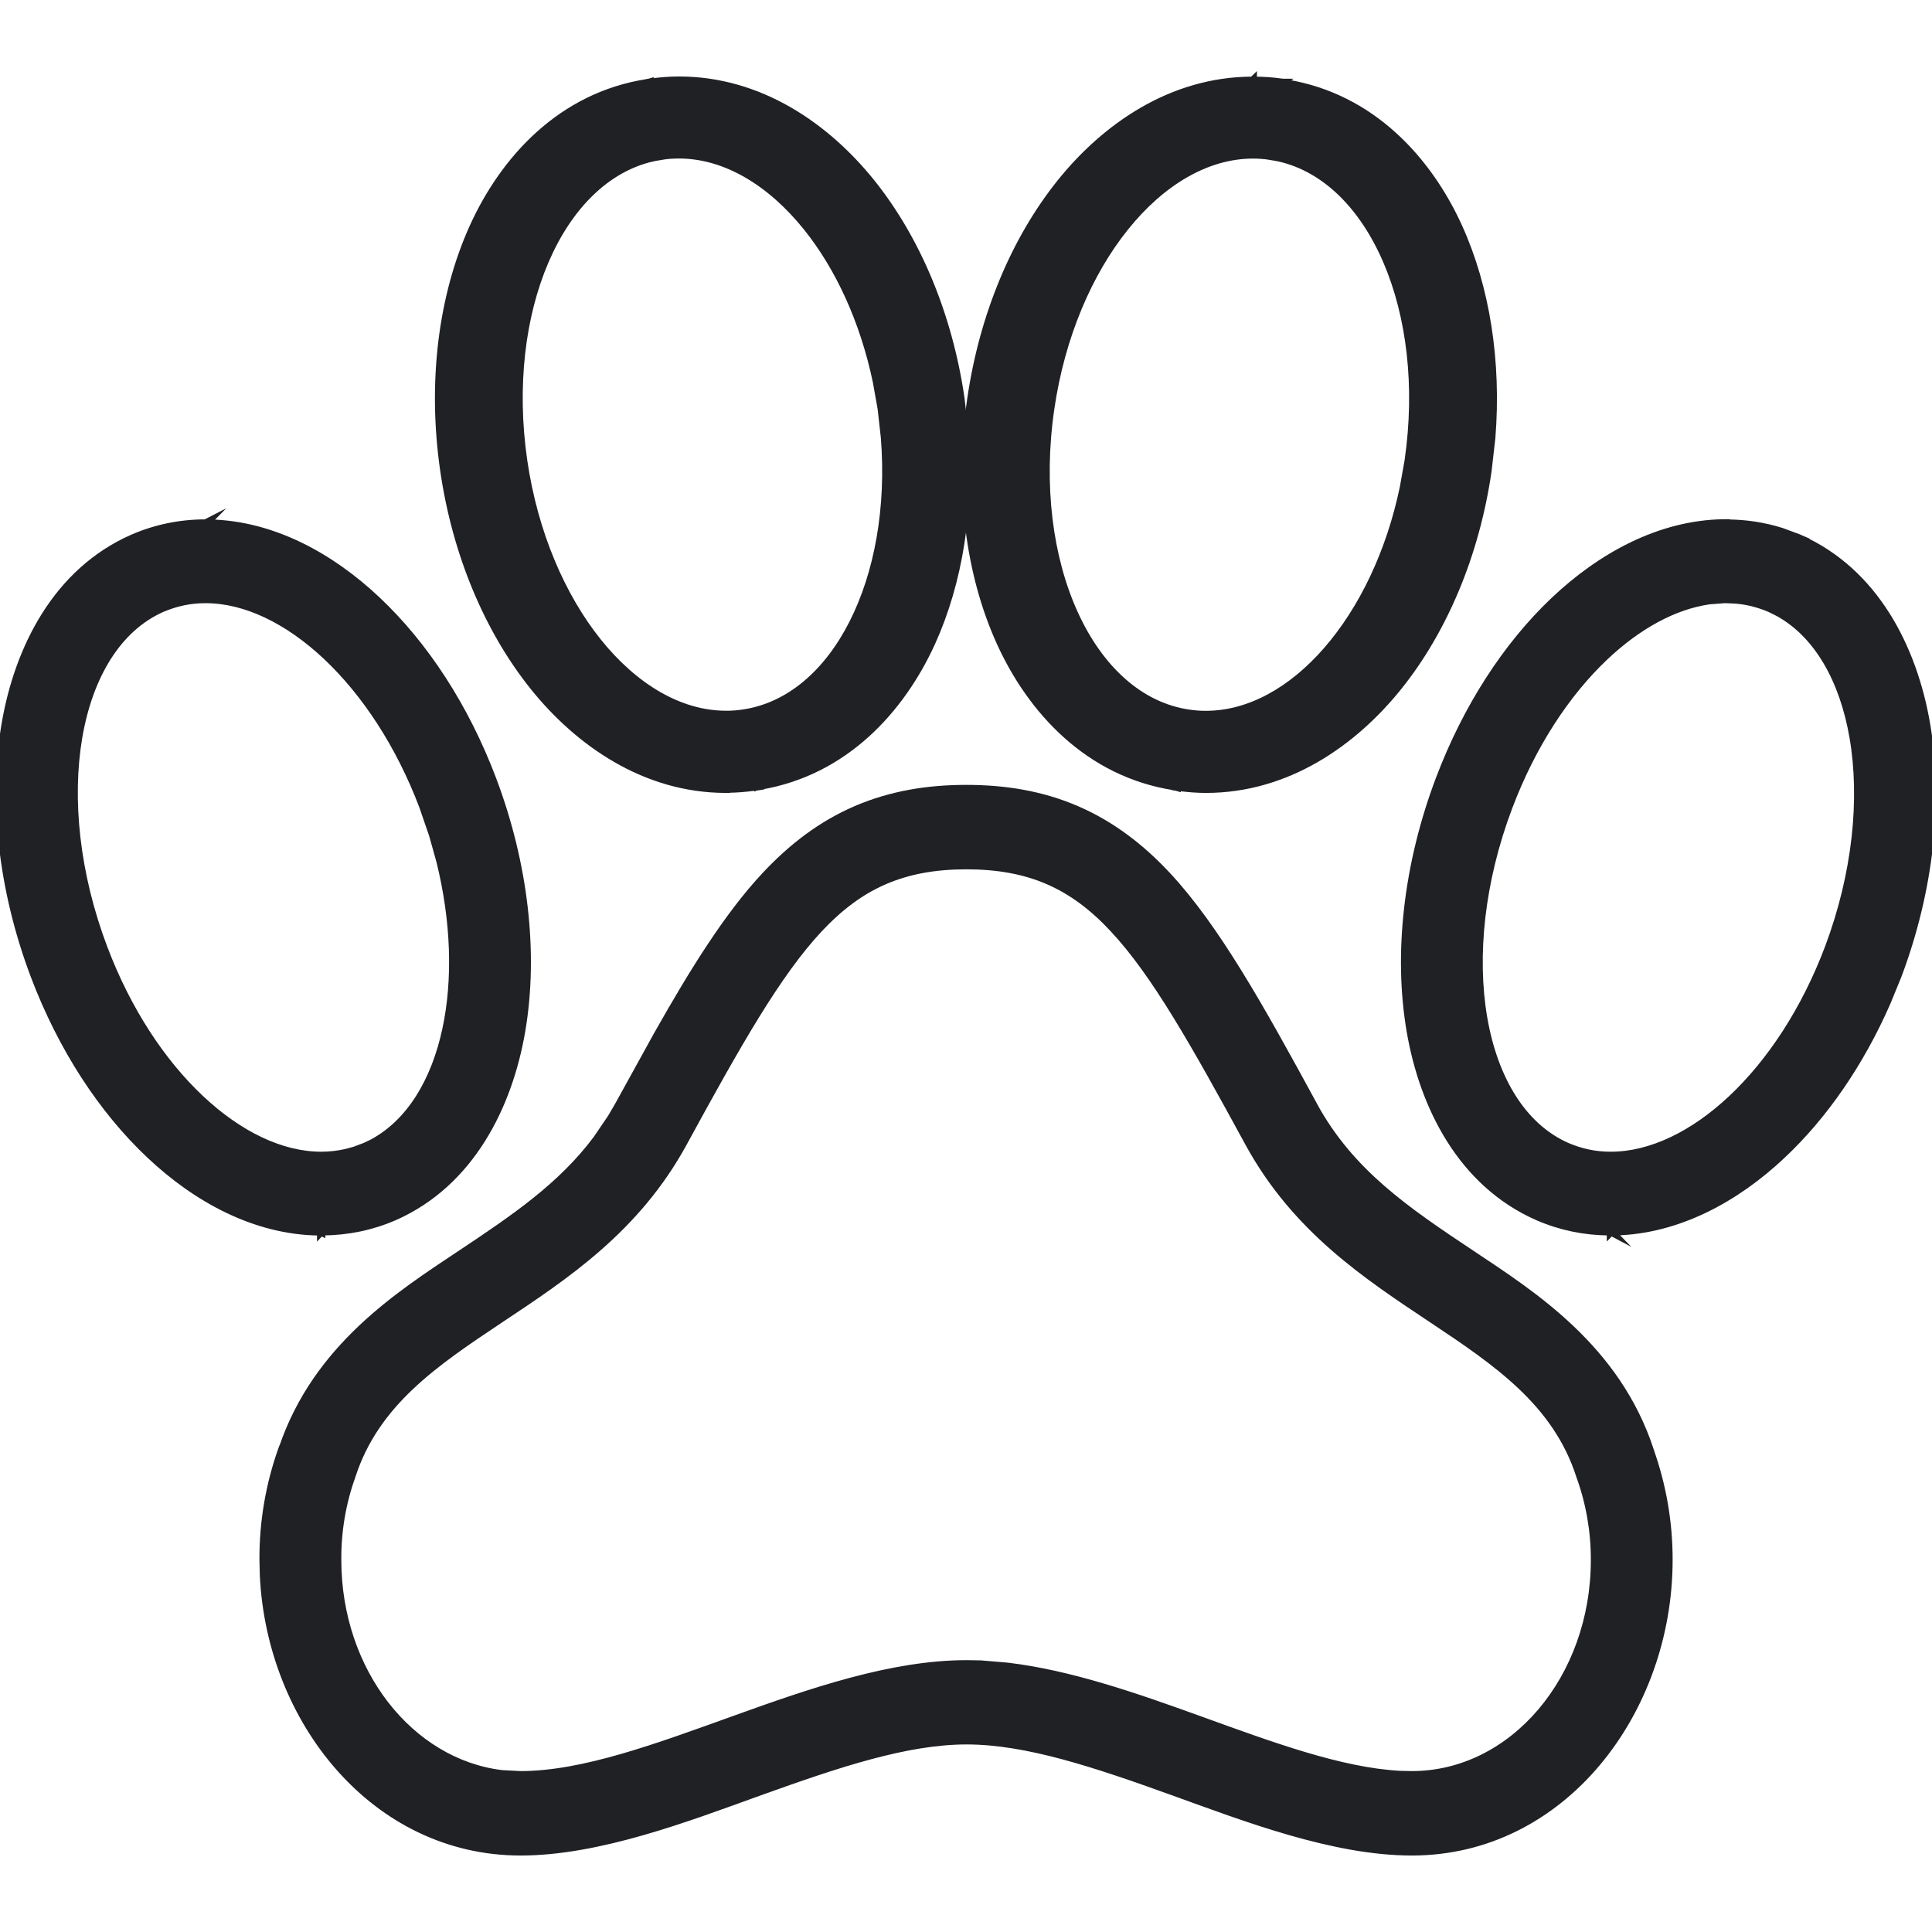 <svg width="24" height="24" viewBox="0 0 24 24" fill="none" xmlns="http://www.w3.org/2000/svg">
<path d="M21.467 6.475V6.478C21.694 6.48 21.918 6.514 22.134 6.582H22.135L22.354 6.663L22.356 6.664V6.665L22.363 6.668H22.362C23.311 7.088 23.789 8.047 23.951 8.987C24.117 9.948 23.996 11.063 23.596 12.127L23.595 12.129L23.46 12.459C23.128 13.217 22.676 13.872 22.152 14.364C21.579 14.904 20.854 15.303 20.068 15.322L20.137 15.393L20.016 15.329L19.985 15.361V15.322C19.68 15.32 19.379 15.258 19.098 15.136H19.097L19.091 15.133C18.139 14.713 17.66 13.753 17.499 12.812C17.334 11.85 17.459 10.736 17.861 9.672C18.198 8.78 18.698 8.009 19.289 7.448C19.871 6.896 20.608 6.488 21.407 6.475H21.467ZM21.238 7.482C20.806 7.543 20.357 7.787 19.944 8.179C19.473 8.626 19.052 9.264 18.762 10.032C18.414 10.952 18.32 11.881 18.45 12.64C18.58 13.399 18.933 13.983 19.473 14.221C19.644 14.295 19.826 14.333 20.01 14.332C20.499 14.332 21.024 14.08 21.5 13.632C21.976 13.184 22.402 12.542 22.694 11.769C23.04 10.849 23.131 9.919 23 9.16C22.877 8.449 22.56 7.891 22.078 7.628L21.98 7.579C21.851 7.524 21.717 7.489 21.58 7.475V7.474L21.44 7.468H21.423L21.238 7.482Z" fill="#202125" stroke="#202125" stroke-width="0.05" stroke-miterlimit="10"/>
<path d="M12.003 9.775C12.486 9.775 12.945 9.849 13.381 10.037C13.818 10.226 14.184 10.508 14.511 10.857C15.125 11.515 15.674 12.502 16.337 13.72H16.336C16.79 14.551 17.471 15.014 18.3 15.565C19.056 16.069 20.101 16.733 20.52 18.014H20.519C20.674 18.45 20.754 18.912 20.753 19.378C20.753 21.272 19.426 23.025 17.539 23.025C16.561 23.025 15.465 22.602 14.575 22.281C13.591 21.926 12.75 21.646 12.009 21.645C11.268 21.645 10.423 21.926 9.437 22.281C8.544 22.603 7.444 23.025 6.467 23.025C4.642 23.025 3.332 21.382 3.252 19.557V19.556L3.248 19.379V19.378C3.245 18.905 3.326 18.435 3.484 17.993L3.49 17.977H3.492C3.918 16.724 4.949 16.067 5.698 15.568C6.379 15.115 6.961 14.721 7.398 14.135L7.577 13.871L7.665 13.72L8.144 12.852C8.607 12.031 9.032 11.353 9.494 10.859C9.821 10.51 10.187 10.227 10.624 10.038C11.06 9.85 11.519 9.775 12.003 9.775ZM12.003 10.774C11.616 10.774 11.29 10.834 10.997 10.96C10.704 11.086 10.444 11.281 10.188 11.554C9.677 12.101 9.188 12.96 8.506 14.211C7.919 15.286 7.032 15.869 6.223 16.407C5.412 16.947 4.682 17.441 4.391 18.34V18.341C4.272 18.671 4.212 19.023 4.215 19.378C4.215 20.753 5.105 21.878 6.237 22.014H6.236L6.467 22.026C7.242 22.026 8.158 21.684 9.118 21.339C10.076 20.994 11.076 20.648 12.009 20.648L12.184 20.651L12.517 20.679C13.298 20.772 14.109 21.055 14.893 21.338C15.79 21.662 16.65 21.983 17.393 22.023L17.539 22.026C18.778 22.026 19.787 20.846 19.787 19.378C19.788 19.023 19.726 18.67 19.606 18.341V18.34C19.315 17.438 18.587 16.943 17.777 16.404C16.969 15.866 16.082 15.286 15.495 14.211C14.812 12.957 14.326 12.097 13.815 11.551C13.561 11.278 13.301 11.085 13.009 10.959C12.717 10.833 12.39 10.774 12.003 10.774Z" fill="#202125" stroke="#202125" stroke-width="0.05" stroke-miterlimit="10"/>
<path d="M8.434 0.975C9.452 0.975 10.283 1.561 10.84 2.254C11.411 2.965 11.806 3.912 11.957 4.948V4.949L12.004 5.358V5.359C12.08 6.313 11.936 7.232 11.593 7.989C11.216 8.818 10.512 9.608 9.441 9.786L9.444 9.789L9.393 9.797H9.391L9.378 9.803L9.372 9.798C9.263 9.813 9.154 9.822 9.044 9.823V9.825H9.019C7.999 9.825 7.168 9.236 6.612 8.543C6.042 7.832 5.645 6.885 5.494 5.851C5.334 4.753 5.468 3.675 5.86 2.81C6.24 1.973 6.952 1.175 8.038 1.007V1.006L8.06 1.002H8.062L8.095 0.992V0.999C8.207 0.984 8.32 0.975 8.434 0.975ZM8.434 1.944C8.364 1.944 8.294 1.949 8.226 1.959L8.227 1.96L8.112 1.979L8.113 1.98C7.542 2.109 7.077 2.58 6.789 3.253C6.501 3.925 6.391 4.797 6.525 5.721C6.656 6.617 6.996 7.401 7.445 7.961C7.895 8.521 8.452 8.854 9.019 8.854C9.088 8.855 9.158 8.849 9.227 8.839C9.793 8.757 10.263 8.347 10.574 7.735C10.885 7.124 11.037 6.313 10.967 5.435L10.927 5.079L10.868 4.747C10.709 3.987 10.4 3.325 10.007 2.836C9.557 2.276 9 1.944 8.434 1.944Z" fill="#202125" stroke="#202125" stroke-width="0.05" stroke-miterlimit="10"/>
<path d="M15.589 0.977C15.7 0.978 15.81 0.985 15.92 1.001H15.921L15.933 1.002C15.935 1.002 15.936 1.003 15.938 1.003H15.998L15.986 1.013C17.057 1.19 17.762 1.981 18.139 2.811C18.482 3.568 18.627 4.488 18.551 5.441V5.442L18.504 5.851V5.852C18.354 6.886 17.958 7.832 17.388 8.543C16.832 9.236 16.001 9.825 14.981 9.825C14.868 9.825 14.755 9.816 14.643 9.801V9.808L14.61 9.798C14.609 9.798 14.608 9.798 14.606 9.798L14.586 9.795V9.792C13.5 9.624 12.787 8.826 12.407 7.99C12.014 7.125 11.881 6.047 12.041 4.949C12.192 3.913 12.588 2.966 13.159 2.255C13.714 1.564 14.54 0.981 15.553 0.977L15.589 0.942V0.977ZM15.565 1.945C14.998 1.945 14.441 2.277 13.992 2.837C13.543 3.396 13.203 4.181 13.072 5.08C12.933 6.033 13.055 6.931 13.364 7.611C13.673 8.292 14.168 8.753 14.773 8.84C14.841 8.85 14.912 8.856 14.981 8.855C15.512 8.855 16.035 8.563 16.469 8.064C16.902 7.566 17.245 6.864 17.414 6.052L17.473 5.721C17.607 4.797 17.497 3.926 17.209 3.254C16.921 2.581 16.457 2.11 15.885 1.981V1.98L15.771 1.961V1.96C15.703 1.95 15.634 1.945 15.565 1.945Z" fill="#202125" stroke="#202125" stroke-width="0.05" stroke-miterlimit="10"/>
<path d="M2.614 6.478C3.399 6.497 4.123 6.898 4.695 7.437C5.293 7.999 5.799 8.774 6.139 9.673C6.54 10.735 6.664 11.848 6.5 12.81C6.339 13.751 5.861 14.712 4.91 15.133L4.903 15.136C4.622 15.258 4.321 15.319 4.016 15.322V15.341L3.993 15.329L3.963 15.361V15.323C3.166 15.314 2.43 14.911 1.85 14.364C1.252 13.802 0.747 13.027 0.407 12.129C0.005 11.066 -0.119 9.952 0.045 8.99C0.206 8.049 0.684 7.088 1.636 6.667L1.642 6.664H1.643C1.929 6.54 2.237 6.477 2.549 6.477L2.683 6.408L2.614 6.478ZM2.555 7.468C2.371 7.467 2.189 7.505 2.018 7.579C1.479 7.818 1.127 8.402 0.997 9.162C0.868 9.921 0.961 10.85 1.309 11.769C1.601 12.542 2.027 13.184 2.503 13.632C2.979 14.08 3.502 14.332 3.99 14.332C4.094 14.332 4.197 14.32 4.298 14.297L4.397 14.27L4.528 14.221L4.621 14.176C5.075 13.931 5.383 13.426 5.521 12.778C5.65 12.174 5.631 11.447 5.445 10.698L5.355 10.377L5.236 10.031V10.03C4.944 9.257 4.518 8.617 4.043 8.169C3.567 7.721 3.043 7.468 2.555 7.468Z" fill="#202125" stroke="#202125" stroke-width="0.05" stroke-miterlimit="10"/>
</svg>
